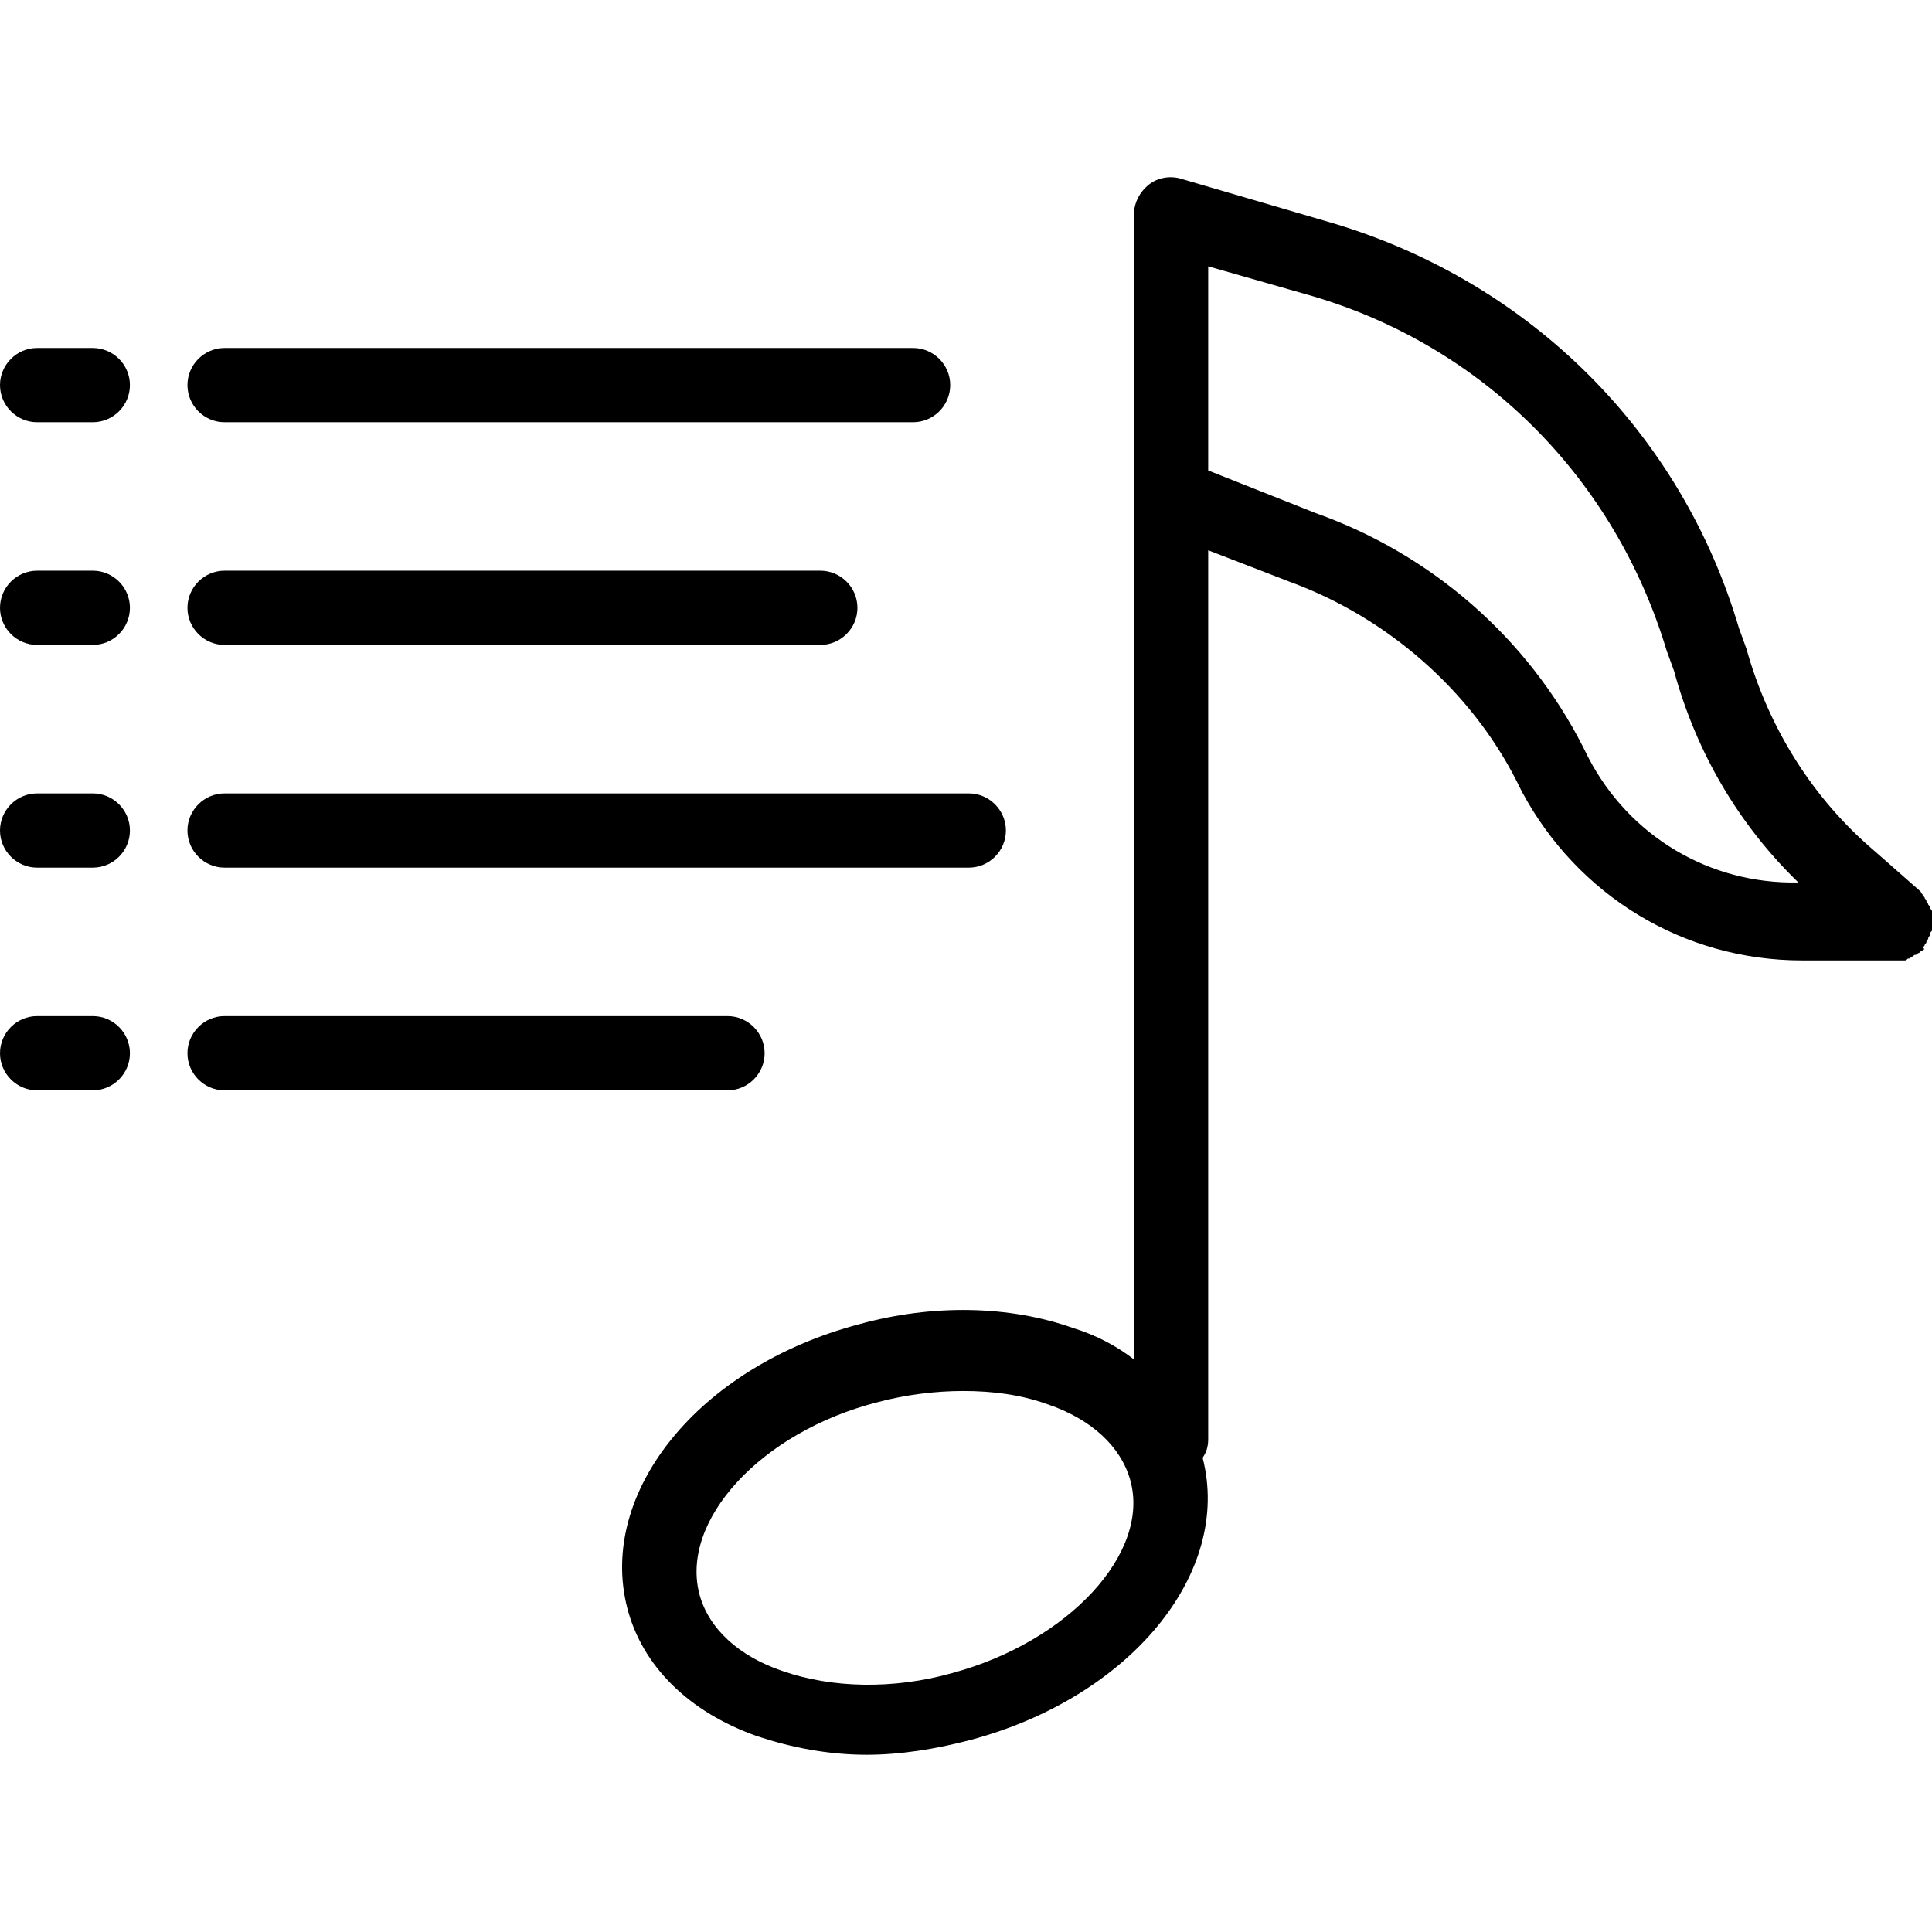 <?xml version="1.0" encoding="iso-8859-1"?>
<!-- Uploaded to: SVG Repo, www.svgrepo.com, Generator: SVG Repo Mixer Tools -->
<svg fill="#000000" height="800px" width="800px" version="1.1" id="Layer_1" xmlns="http://www.w3.org/2000/svg" xmlns:xlink="http://www.w3.org/1999/xlink" 
	 viewBox="0 0 416.4 416.4" xml:space="preserve">
<g>
	<g>
		<g>
			<path d="M416,195.8c0-0.4,0-0.4-0.4-0.8c0-0.4-0.4-0.4-0.4-0.8c0-0.4-0.4-0.4-0.4-0.8l-0.4-0.4c0-0.4-0.4-0.4-0.4-0.8l-10-8.8
				c-13.2-11.2-22.8-26.4-27.6-43.6l-1.6-4.4c-12.4-42-44.8-74.4-87.2-87.2l-32.8-9.6c-2.4-0.8-5.2-0.4-7.2,1.2
				c-2,1.6-3.2,4-3.2,6.4V293c-3.6-2.8-8-5.2-13.2-6.8c-13.6-4.8-30-5.2-46-0.8c-34.8,9.2-56.4,36.4-50,61.2
				c3.2,12.4,13.2,22.4,28,27.6c7.2,2.4,15.2,4,23.6,4c7.2,0,14.8-1.2,22.4-3.2c34.4-9.2,56.4-36,50-60.8c0.8-1.2,1.2-2.4,1.2-4
				V118.6l17.6,6.8c20.8,7.6,38.8,23.2,48.8,42.8l1.2,2.4c12,22.4,34.8,36.4,60.4,36.4h20c0,0,0,0,0.4,0c0.4,0,0.4,0,0.8,0
				c0.4,0,0.4,0,0.8,0c0.4,0,0.4,0,0.8-0.4c0.4,0,0.4,0,0.8-0.4c0.4,0,0.4-0.4,0.8-0.4c0.4,0,0.4-0.4,0.8-0.4l0.4-0.4
				c0.4,0,0.4-0.4,0.8-0.4c-0.4-0.4-0.4-0.4,0-0.8c0-0.4,0.4-0.4,0.4-0.8c0-0.4,0.4-0.4,0.4-0.8c0-0.4,0.4-0.4,0.4-0.8
				c0-0.4,0-0.4,0.4-0.8c0-0.4,0-0.4,0-0.8c0-0.4,0-0.4,0-0.8v-0.4c0,0,0,0,0-0.4c0-0.4,0-0.4,0-0.8c0-0.4,0-0.4,0-0.8
				S416.4,196.2,416,195.8z M205.2,360.6c-12.8,3.6-26,3.2-36.4-0.4c-9.6-3.2-16-9.2-18-16.4c-4.4-16,13.2-35.2,38.4-41.6
				c6-1.6,12.4-2.4,18.4-2.4c6.4,0,12.4,0.8,18,2.8c9.6,3.2,16,9.2,18,16.4C248,334.6,230.4,353.8,205.2,360.6z M342.4,163.4
				l-1.2-2.4c-12-23.6-32.8-41.6-57.6-50.4l-23.2-9.2v-44l22.4,6.4c36.8,10.8,65.2,39.2,76.4,76.4l1.6,4.4
				c4.8,17.6,14,33.2,26.8,45.6C368.4,190.6,351.2,180.2,342.4,163.4z"/>
			<path d="M48.4,91h148.4c4.4,0,8-3.6,8-8c0-4.4-3.6-8-8-8H48.4c-4.4,0-8,3.6-8,8C40.4,87.4,44,91,48.4,91z"/>
			<path d="M20,75H8c-4.4,0-8,3.6-8,8c0,4.4,3.6,8,8,8h12c4.4,0,8-3.6,8-8C28,78.6,24.4,75,20,75z"/>
			<path d="M48.4,139h128.4c4.4,0,8-3.6,8-8c0-4.4-3.6-8-8-8H48.4c-4.4,0-8,3.6-8,8C40.4,135.4,44,139,48.4,139z"/>
			<path d="M20,123H8c-4.4,0-8,3.6-8,8c0,4.4,3.6,8,8,8h12c4.4,0,8-3.6,8-8C28,126.6,24.4,123,20,123z"/>
			<path d="M48.4,187h160.4c4.4,0,8-3.6,8-8c0-4.4-3.6-8-8-8H48.4c-4.4,0-8,3.6-8,8C40.4,183.4,44,187,48.4,187z"/>
			<path d="M20,171H8c-4.4,0-8,3.6-8,8c0,4.4,3.6,8,8,8h12c4.4,0,8-3.6,8-8C28,174.6,24.4,171,20,171z"/>
			<path d="M164.8,227c0-4.4-3.6-8-8-8H48.4c-4.4,0-8,3.6-8,8c0,4.4,3.6,8,8,8h108.4C161.2,235,164.8,231.4,164.8,227z"/>
			<path d="M20,219H8c-4.4,0-8,3.6-8,8c0,4.4,3.6,8,8,8h12c4.4,0,8-3.6,8-8C28,222.6,24.4,219,20,219z"/>
		</g>
	</g>
</g>
</svg>